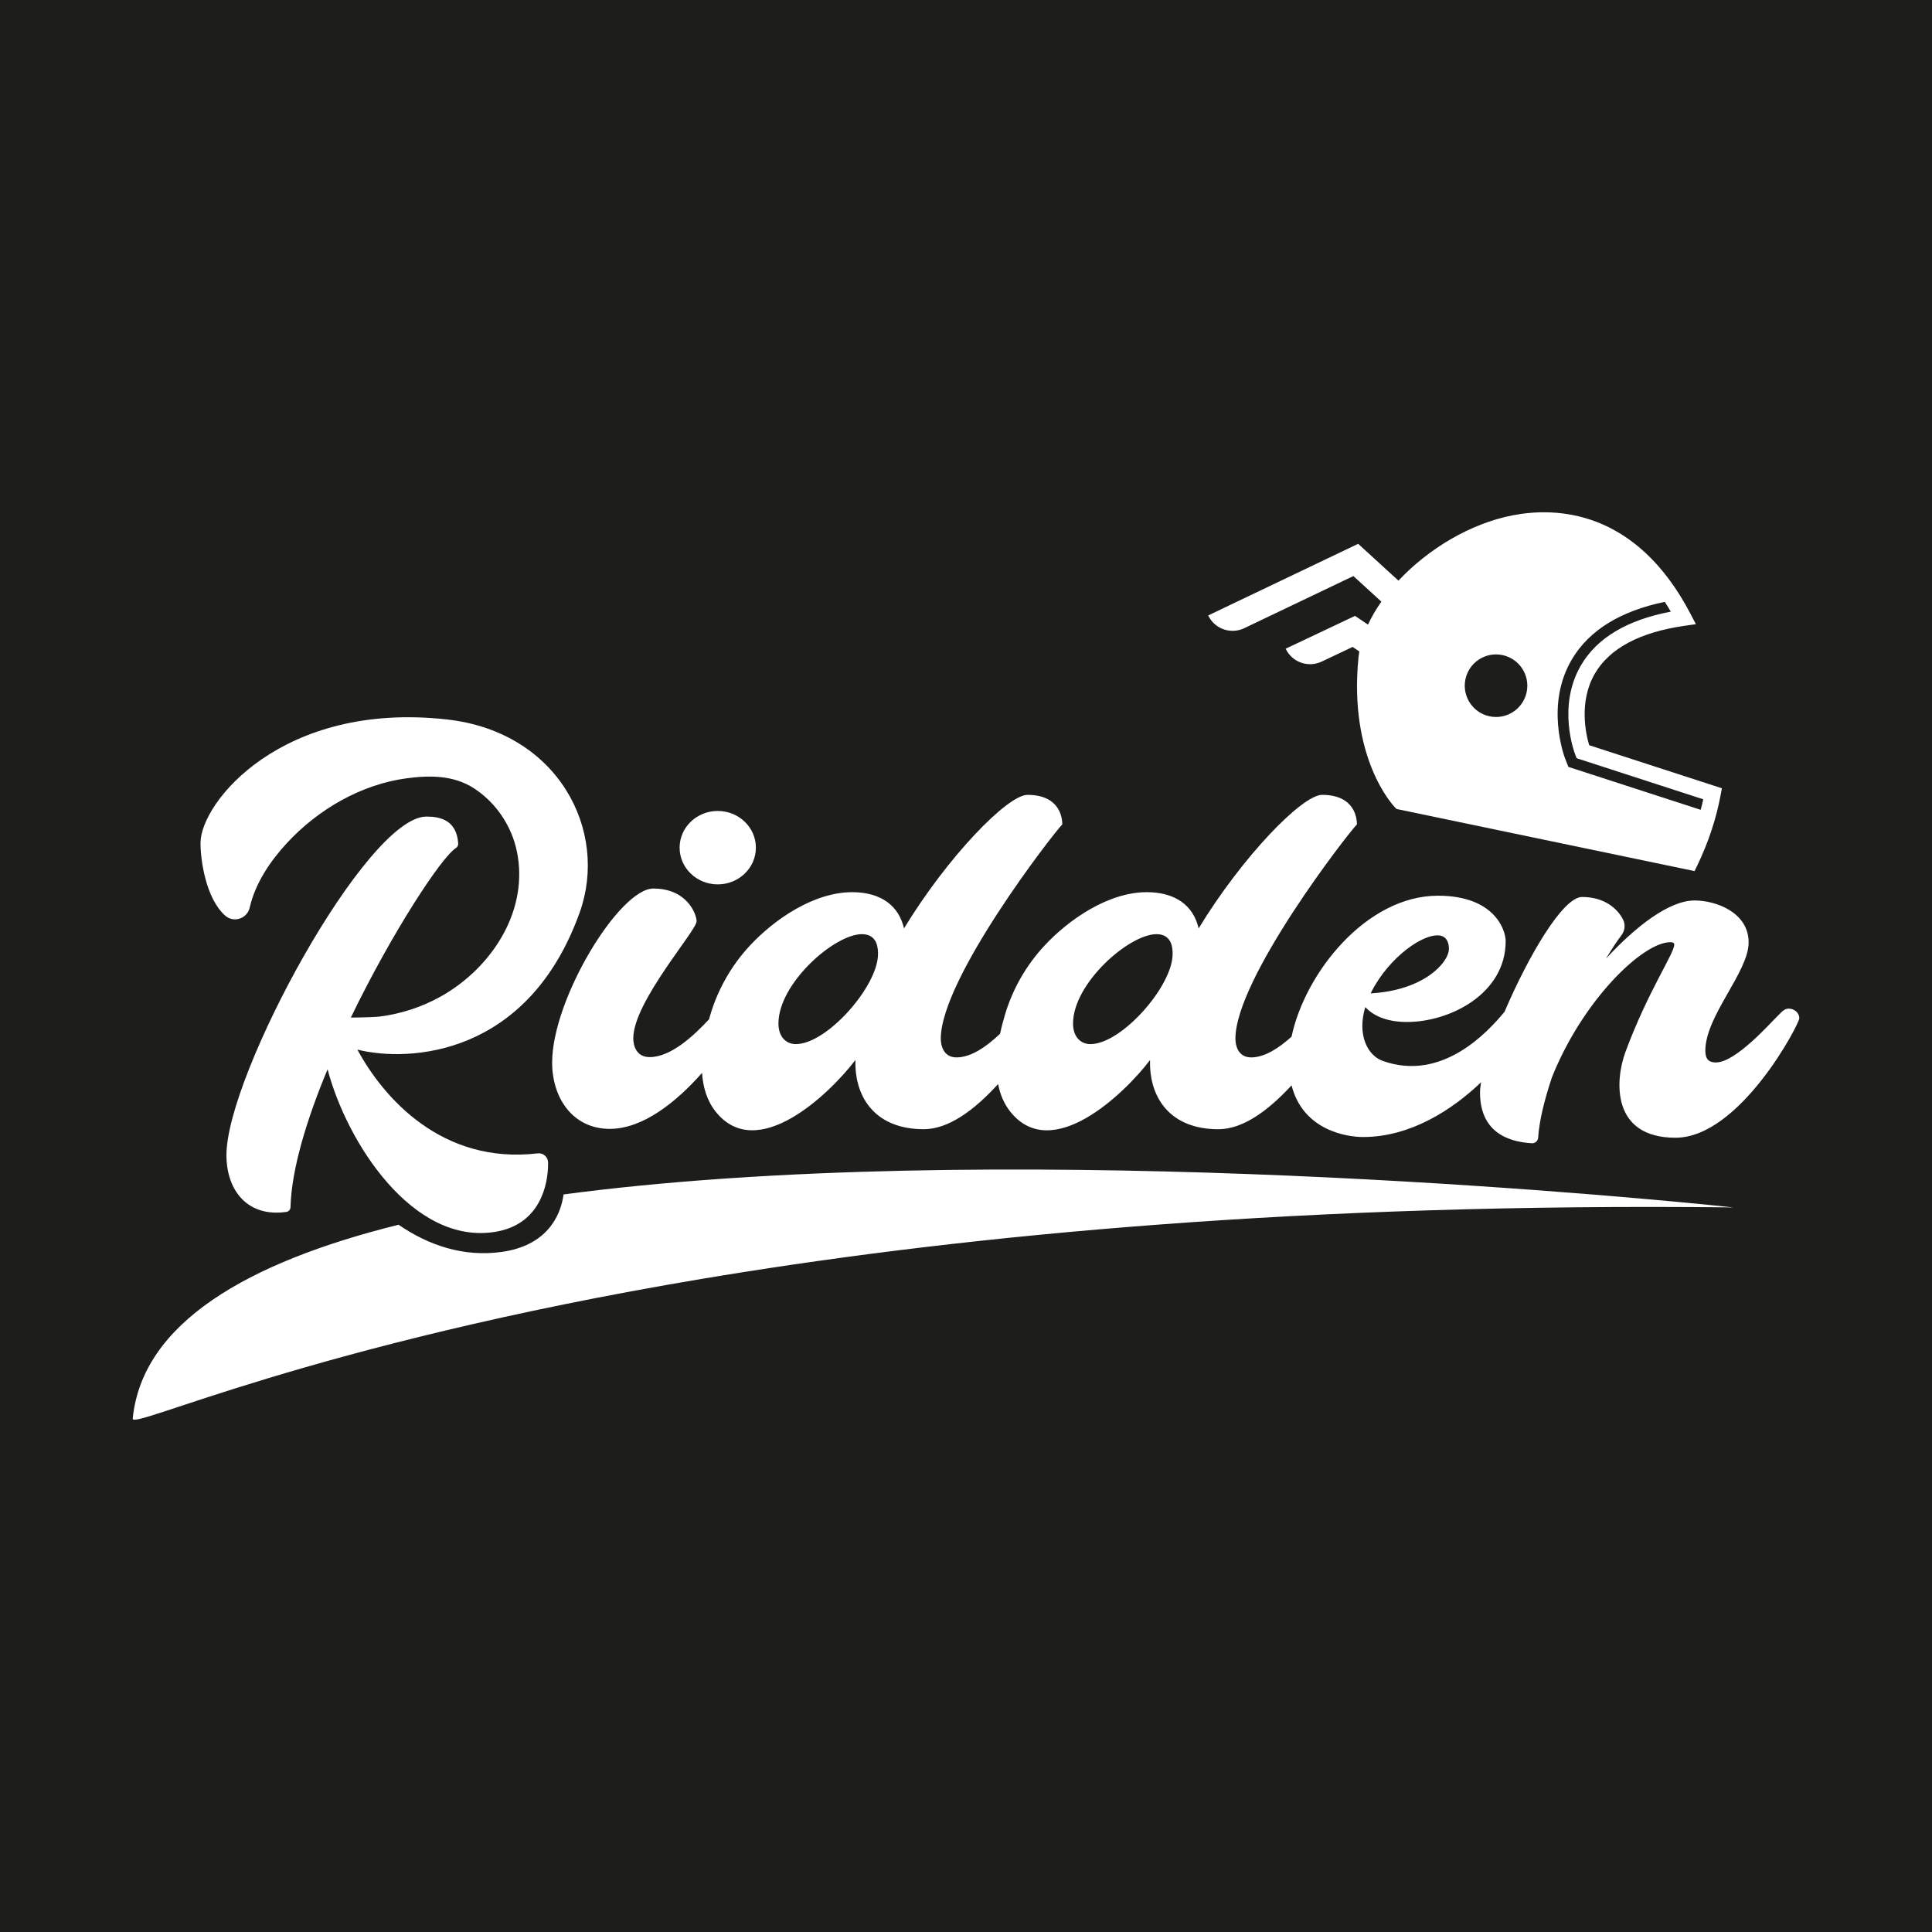 <?xml version="1.0" encoding="UTF-8"?><svg id="ridden" xmlns="http://www.w3.org/2000/svg" viewBox="0 0 595.28 595.28"><defs><style>.cls-1{fill:#1d1d1b;}.cls-1,.cls-2{stroke-width:0px;}.cls-2{fill:#fff;}</style></defs><rect class="cls-1" width="595.28" height="595.28"/><path class="cls-2" d="m225.1,363.01l-3.28.23c-.17.01-.33.02-.5.04-16.42,1.16-32.41,2.72-47.67,4.74-.97,7.03-5.47,15.83-19.1,17.72-11.71,1.63-22.49-2.02-31.75-8.38-46.7,11.6-78.95,30.33-81.9,59.67-1.09,4,53.68-22.61,175.59-43.03l5.72-.94c77.06-12.57,180.09-22.53,311.87-21.03,0,0-168.84-18.41-308.99-9.01Z"/><path class="cls-2" d="m383.38,193.55l33.62-16.06,8.62,7.88c-1.63,2.32-3.01,4.69-4.12,7.09l-3.99-2.7-21.38,10.12c1.97,4.16,6.94,5.94,11.1,3.97l9.54-4.52,2.06,1.4c-.11.65-.21,1.3-.27,1.94-3.04,30.91,10.62,45.44,11.2,46.04l.53.55,91.83,19.14.85-1.76c3.4-7.06,5.81-14.33,7.17-21.6l.4-2.16-40.89-13.27c-.98-3.28-3.33-13.38,1.79-22.12,4.55-7.75,13.83-12.69,27.6-14.67l3.49-.5-1.63-3.13c-16.93-32.43-41.62-32.97-54.83-30.41-13.11,2.54-26.09,10.41-35.18,20.13l-12.42-11.35-46.21,22.07c1.98,4.15,6.96,5.91,11.11,3.93Zm101.06,9.42c5.32-8.84,14.91-14.72,28.51-17.53.63.98,1.25,1.98,1.85,3.02-13.46,2.55-22.77,8.11-27.69,16.55-7.39,12.66-1.99,26.9-1.75,27.5l.43,1.11,39.01,12.66c-.24,1.08-.5,2.16-.79,3.24l-38.13-12.37-2.63-.85-1.01-2.57c-.26-.68-6.27-16.7,2.19-30.75Zm-32.92,6.33c1.09-5.21,6.2-8.55,11.41-7.46,5.21,1.09,8.55,6.2,7.46,11.41-1.09,5.21-6.2,8.55-11.41,7.46-5.21-1.09-8.55-6.2-7.46-11.41Z"/><path class="cls-2" d="m76.94,279.62c1.73-7.49,6.27-14.23,11.42-19.81,9.61-10.41,22.89-18.15,37.05-20.02,7.14-.94,14.4-.92,20.58,3.07,5.93,3.84,10.43,9.85,12.52,16.59,1.27,4.09,1.69,8.42,1.36,12.69-1.15,14.77-11.48,27.89-24.16,34.95-5.78,3.22-12.18,5.29-18.74,6.13-.77.1-4.75.3-8.87.31,12.66-26.18,27.89-49.4,32.36-52.23.48-.3.76-.84.72-1.4-.48-7.3-5.67-8.3-9.8-8.3-18.49,0-61.61,79.69-61.61,104.28,0,11.02,6.56,19.22,18.46,17.53.73-.1,1.26-.73,1.28-1.46.31-11.73,4.99-27.02,11.42-42.49,5.85,22.33,26.21,54.35,51.8,50.07,13.4-2.24,16.25-14.1,16.14-21.37-.03-1.69-1.51-2.99-3.19-2.79-29.62,3.48-47.59-17.23-55.57-31.97,15.95,3.99,52.61,2.03,68.49-42.22,9.02-25.16-6.53-55.65-40.87-59.5-50.74-5.69-75.95,25.54-75.95,38.07,0,5.51,1.7,17.04,7.55,22.33,2.64,2.38,6.82,1.01,7.62-2.45Z"/><path class="cls-2" d="m221.15,272.49c6.49,0,11.75-5.07,11.75-11.31s-5.26-11.31-11.75-11.31-11.75,5.06-11.75,11.31,5.26,11.31,11.75,11.31Z"/><path class="cls-2" d="m551.18,310.77c-1.49,0-2.17,1.03-3.55,2.35-1.99,1.9-12.8,14.24-18.91,14.24-2.07,0-3.28-.87-3.28-3.62,0-10.75,13.34-24.2,13.34-33.37s-9.93-12.92-16.66-12.92c-7.78,0-18.08,7.93-27.27,17.9,1.7-2.85,3.31-5.31,4.77-7.22,1.05-1.39,1.25-3.26.46-4.81-1.63-3.22-5.59-6.95-12.61-6.95-5.97,0-16.66,18.43-23.9,35.38-5.09,6.13-19.17,21.67-37.53,15.13-4.56-1.62-7.98-7.85-5.38-16.58,2.13,2.32,6.1,4.59,12.85,4.59,13.21,0,30.41-8.66,30.41-24.92,0-3.43-3.44-13.99-20.86-13.99-21.99,0-40.93,23.67-45.11,43.42-3.81,3.45-8.22,6.4-12.44,6.4-3.98,0-4.86-3.59-4.86-5.77,0-18.53,34.71-63.29,37.44-66.02,0-1.91-.67-9.1-10.73-9.1-6.15,0-24.62,19.08-38.04,41.14-1.59-6.95-7.06-11.16-15.98-11.16-11.79,0-24.05,8.37-31.69,16.66-5.5,5.96-9.59,13.13-11.94,20.89-.57,1.9-1.12,3.94-1.57,6.07-4.01,3.82-8.82,7.29-13.41,7.29-3.98,0-4.86-3.59-4.86-5.77,0-18.53,34.71-63.29,37.44-66.02,0-1.91-.67-9.1-10.73-9.1-6.15,0-24.62,19.08-38.04,41.14-1.59-6.95-7.06-11.16-15.98-11.16-11.79,0-24.05,8.37-31.69,16.66-5.5,5.96-9.59,13.13-11.94,20.89-.16.53-.32,1.08-.47,1.63-4.67,5-11.7,11.64-18.29,11.64-4.13,0-5.05-3.59-5.05-5.77,0-11.3,19.51-33.17,19.51-36.08,0-2.13-2.87-10.09-13.32-10.09s-31.19,33.98-31.19,53.63c0,10.94,6.4,20.42,17.76,20.42,10.25,0,20.52-8.3,28.43-17.24.29,4.37,1.5,8.54,4.18,11.91,12.74,16.04,35.07-5.37,43.08-15.89,0,.3-.01.6-.01.9,0,10.94,6.37,20.42,21.06,20.42,7.59,0,15.47-5.75,22.91-13.91.6,3.1,1.77,6.01,3.74,8.49,12.74,16.04,35.07-5.37,43.08-15.89,0,.3-.01.6-.01.9,0,10.94,6.37,20.42,21.06,20.42,7.47,0,15.21-5.57,22.55-13.52,3.55,13.98,17.21,15.92,22,15.92,14.66,0,27.46-8.36,36.39-16.86-.21,1.21-.32,2.27-.32,3.15,0,11.59,7.82,15.17,15.97,15.63,1.01.06,1.88-.72,1.94-1.73.32-5.07,1.9-11.55,4.21-18.49,9.44-23.75,27.96-41.73,36.52-41.73.73,0,1.2.17,1.2.79,0,2.65-8.16,14.44-15.04,33.04-3.23,8.73-4.39,26.42,15.42,26.42s38.15-35.01,38.15-36.81c0-1.81-1.72-2.97-3.2-2.97Zm-128.6-5.22c5.37-10.58,16.35-18.47,21.48-17.21,1.58.39,2.37,1.99,2.37,3.99,0,4.32-7.86,12.86-24.11,13.74.08-.17.17-.35.26-.53Zm-177.34,16.16c-2.98,0-5.39-2.16-5.39-6.36,0-12.33,17.22-27.52,25.73-27.52,4.96,0,4.95,4.71,4.95,6.12,0,9.91-15.73,27.75-25.29,27.75Zm90.77,0c-2.98,0-5.39-2.16-5.39-6.36,0-12.33,17.22-27.52,25.73-27.52,4.96,0,4.95,4.71,4.95,6.12,0,9.91-15.73,27.75-25.29,27.75Z"/></svg>